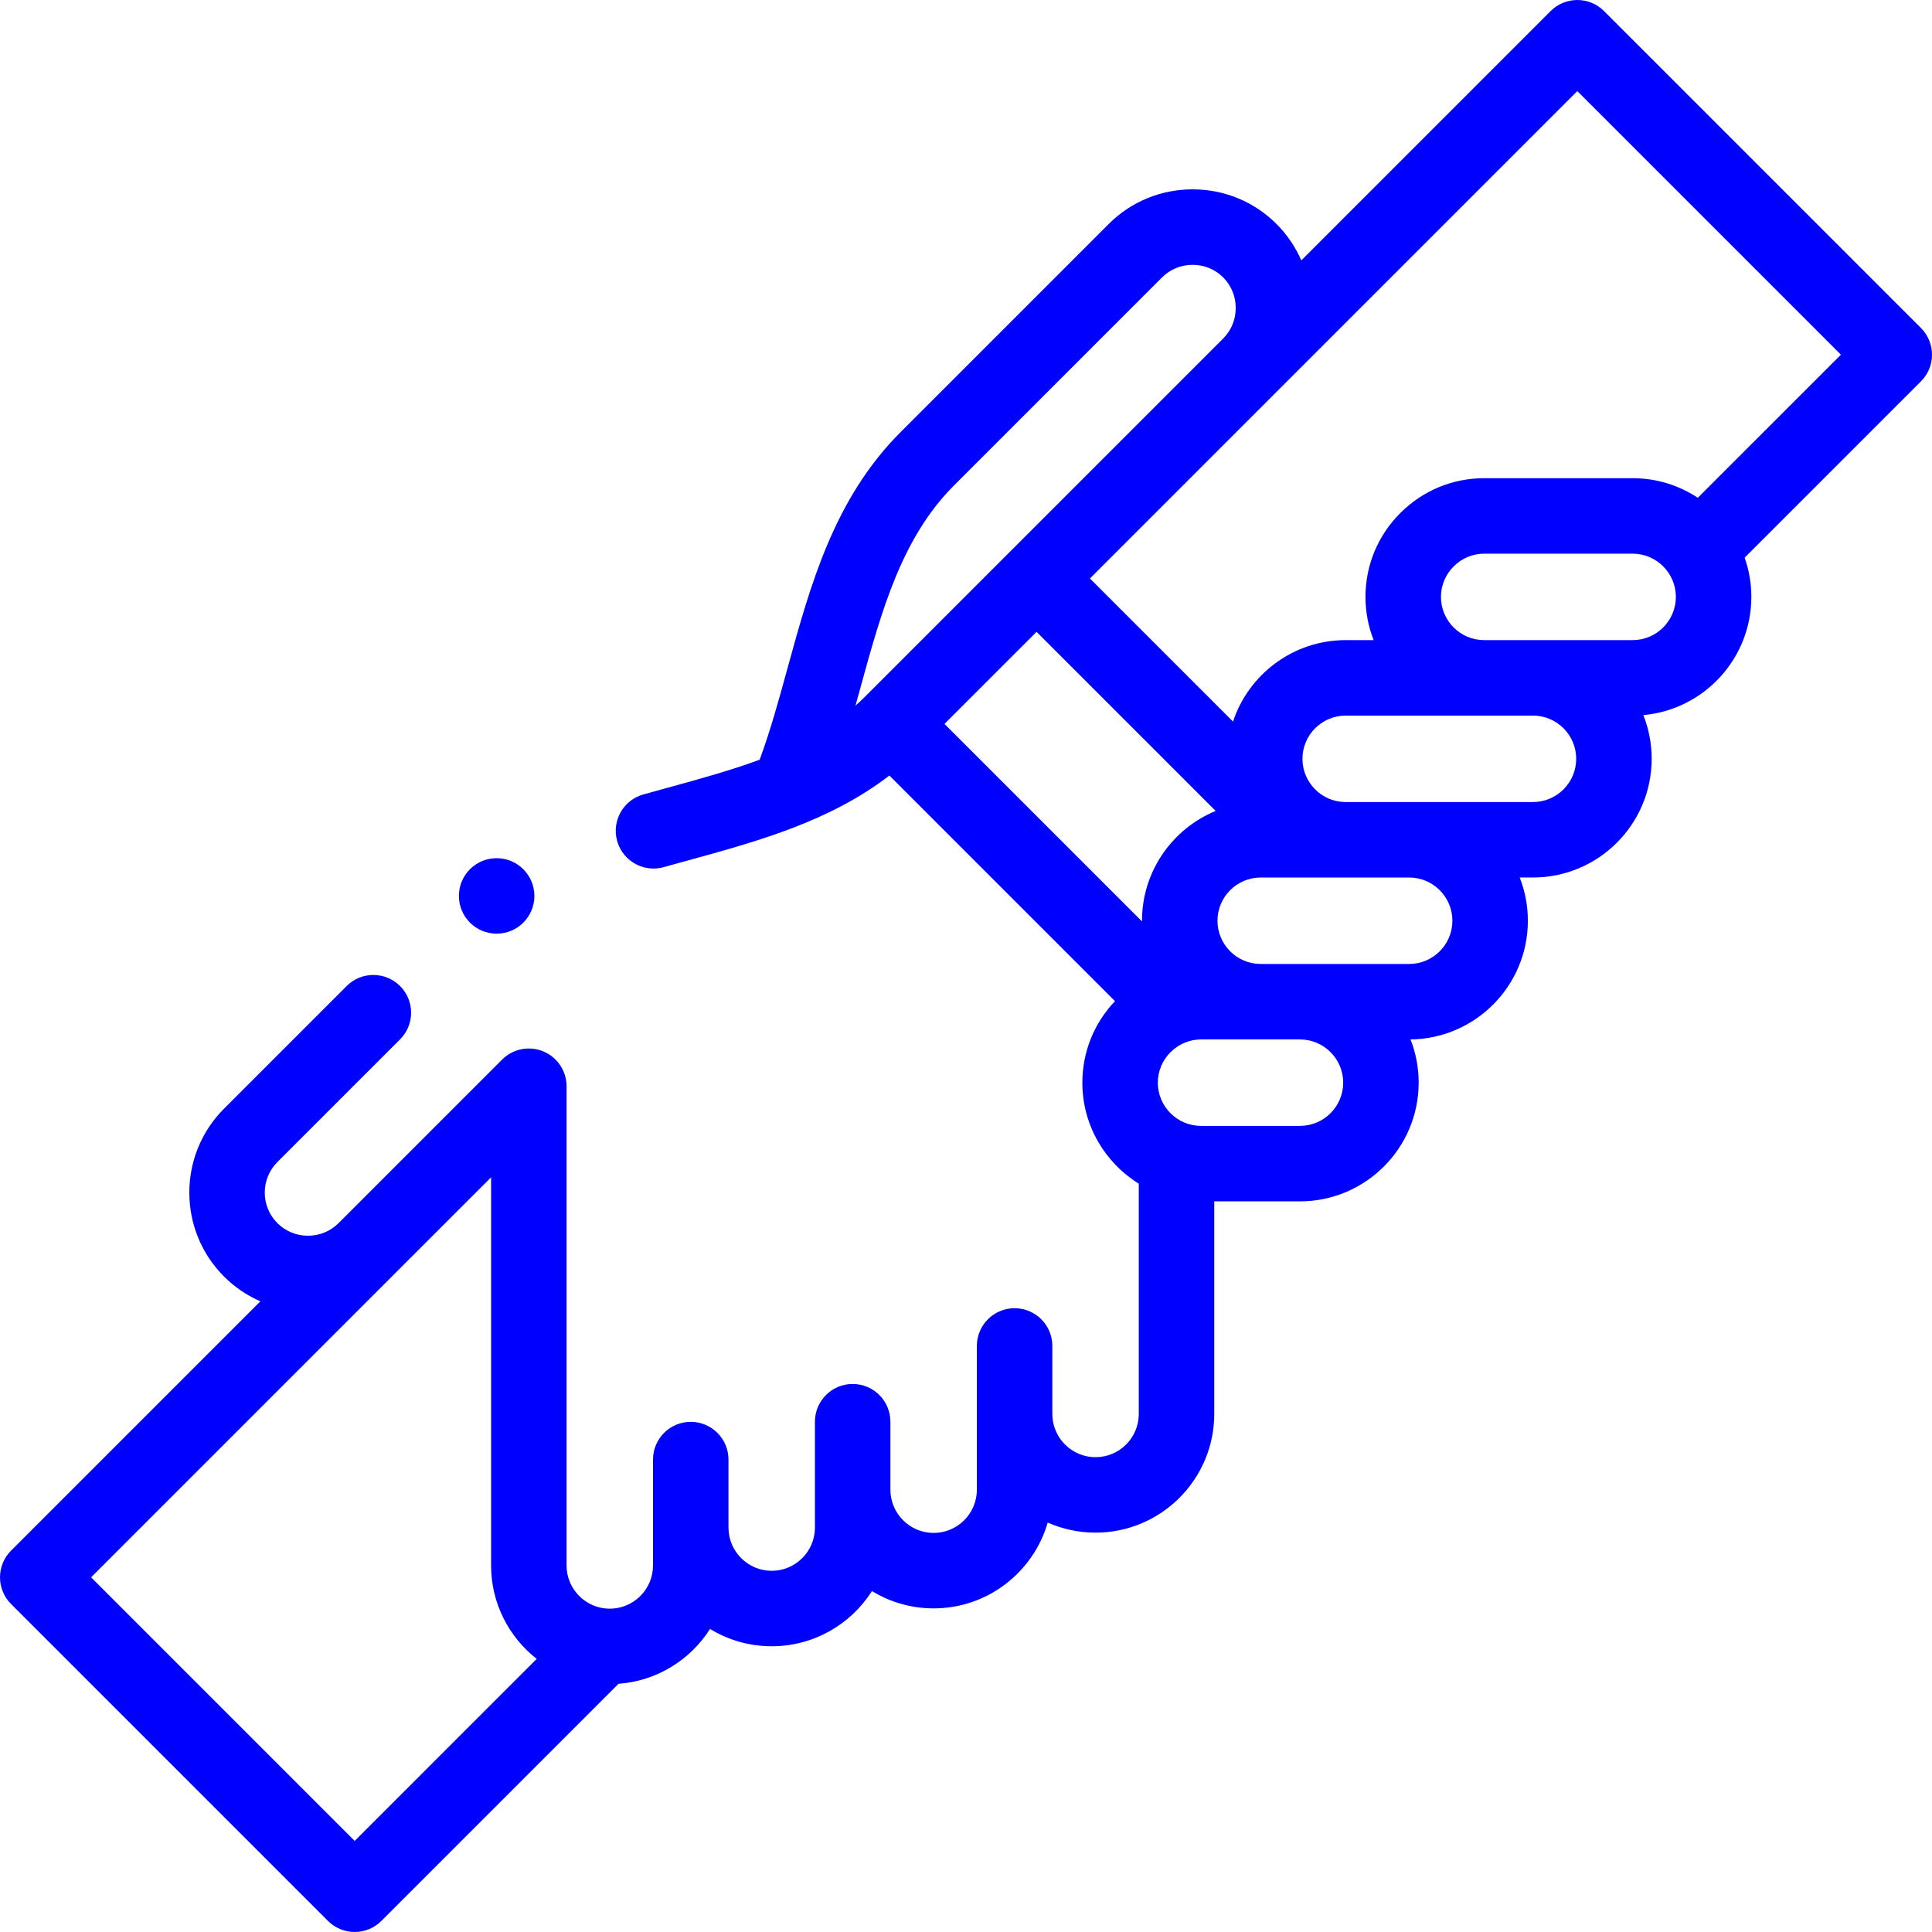 <?xml version="1.0"?>
<svg xmlns="http://www.w3.org/2000/svg" xmlns:xlink="http://www.w3.org/1999/xlink" xmlns:svgjs="http://svgjs.com/svgjs" version="1.1" width="512" height="512" x="0" y="0" viewBox="0 0 512 512" style="enable-background:new 0 0 512 512" xml:space="preserve" class=""><g><g xmlns="http://www.w3.org/2000/svg"><g><path d="m512 93.994c0-2.652-1.054-5.195-2.929-7.071l-83.994-83.994c-3.905-3.904-10.237-3.904-14.143 0l-66.074 66.074c-1.526-3.498-3.709-6.777-6.567-9.635-5.924-5.924-13.824-9.187-22.242-9.187-8.419 0-16.318 3.264-22.242 9.188l-55.097 55.097c-17.668 17.668-23.936 40.493-29.997 62.567-2.34 8.521-4.573 16.635-7.394 24.296-7.724 2.852-15.976 5.124-24.433 7.444-2.134.585-4.27 1.171-6.402 1.768-5.318 1.488-8.423 7.006-6.935 12.324 1.236 4.418 5.252 7.309 9.625 7.309.892 0 1.799-.121 2.7-.373 2.098-.587 4.201-1.164 6.303-1.74 18.565-5.091 37.669-10.34 53.514-22.537l59.787 59.787c-5.577 5.877-8.645 13.513-8.645 21.608 0 11.295 5.987 21.215 14.952 26.764v61.03c0 6.316-5.139 11.455-11.456 11.455-6.316 0-11.455-5.139-11.455-11.455v-18.023c0-5.522-4.477-10-10-10s-10 4.478-10 10v18.021 20.075c0 6.316-5.139 11.455-11.456 11.455-6.316 0-11.455-5.139-11.456-11.454v-18.019c0-5.522-4.477-10-10-10s-10 4.478-10 10v18.02 10.036c0 6.316-5.139 11.455-11.456 11.455s-11.456-5.139-11.456-11.455v-18.02c0-5.522-4.477-10-10-10s-10 4.478-10 10v18.02 10.038c0 6.316-5.139 11.455-11.456 11.455-6.316 0-11.455-5.139-11.455-11.455v-126.998c0-4.045-2.437-7.691-6.173-9.239-3.737-1.545-8.038-.692-10.898 2.168l-43.359 43.358c-2.147 2.147-5.023 3.33-8.1 3.33-3.076 0-5.953-1.183-8.1-3.33-4.466-4.466-4.466-11.733 0-16.2l32.504-32.504c3.906-3.905 3.906-10.237 0-14.143s-10.237-3.903-14.142 0l-32.505 32.504c-12.264 12.266-12.264 32.221 0 44.485 2.815 2.815 6.079 5.021 9.63 6.57l-66.07 66.071c-3.905 3.905-3.905 10.237 0 14.143l83.994 83.994c1.875 1.875 4.419 2.929 7.071 2.929s5.196-1.054 7.071-2.929l62.843-62.844c10.195-.745 19.058-6.364 24.254-14.537 4.767 2.911 10.363 4.589 16.346 4.589 11.16 0 20.981-5.841 26.566-14.627 4.767 2.91 10.363 4.589 16.345 4.589 14.324 0 26.443-9.624 30.229-22.745 3.881 1.716 8.172 2.67 12.682 2.67 17.345 0 31.456-14.11 31.456-31.455v-56.338h22.718c17.344-.001 31.455-14.112 31.455-31.456 0-4.041-.765-7.905-2.16-11.457 17.182-.191 31.099-14.228 31.099-31.454 0-4.04-.765-7.903-2.159-11.455h3.514c17.344 0 31.455-14.111 31.455-31.456 0-4.087-.784-7.996-2.209-11.582 16.021-1.438 28.621-14.939 28.621-31.328 0-3.643-.629-7.139-1.773-10.396l46.723-46.723c1.878-1.877 2.931-4.42 2.931-7.072zm-418.006 393.863-69.852-69.852 79.712-79.712 26.288-26.288v102.856c0 10.043 4.737 18.995 12.088 24.759zm134.007-305.528c5.62-20.465 10.928-39.795 24.854-53.721l55.097-55.098c2.147-2.146 5.023-3.329 8.1-3.329s5.953 1.183 8.101 3.33c2.147 2.146 3.329 5.023 3.329 8.1s-1.182 5.954-3.33 8.101l-95.063 95.063c-.773.773-1.569 1.512-2.378 2.232.433-1.564.864-3.126 1.29-4.678zm74.643 61.678c0 .063.005.124.005.186l-52.347-52.347 24.398-24.398 47.461 47.461c-11.441 4.711-19.517 15.977-19.517 29.098zm41.86 54.366h-26.213c-6.316 0-11.456-5.14-11.456-11.456 0-3.036 1.198-5.906 3.374-8.081 2.176-2.176 5.046-3.374 8.082-3.374h15.802 6.25 4.16c6.316 0 11.456 5.139 11.456 11.455s-5.139 11.455-11.455 11.456zm28.94-42.911h-33.1-6.247c-6.315-.002-11.452-5.142-11.453-11.456 0-6.316 5.139-11.455 11.456-11.455h22.512 16.832c6.316 0 11.455 5.139 11.455 11.455s-5.139 11.456-11.455 11.456zm32.81-42.911h-32.811-16.829c-6.315-.002-11.452-5.142-11.452-11.456 0-6.316 5.139-11.455 11.455-11.455h36.695 12.941c6.316 0 11.455 5.139 11.455 11.455s-5.137 11.456-11.454 11.456zm26.411-42.911h-26.411-12.938c-6.313-.002-11.45-5.142-11.451-11.456 0-3.036 1.198-5.906 3.374-8.081 2.176-2.176 5.046-3.374 8.082-3.374h39.344c6.316 0 11.456 5.14 11.456 11.456s-5.139 11.455-11.456 11.455zm17.273-37.726c-4.962-3.273-10.897-5.186-17.273-5.186h-39.344c-8.378 0-16.271 3.278-22.224 9.231-5.954 5.953-9.232 13.847-9.231 22.225 0 4.04.766 7.903 2.16 11.455h-7.408c-13.896 0-25.708 9.061-29.859 21.582l-37.916-37.916 129.163-129.163 69.852 69.852z" fill="#0000ff" data-original="#000000" style=""/><path d="m131.617 247.43c5.523 0 10-4.478 10-10s-4.477-10-10-10h-.008c-5.523 0-9.996 4.478-9.996 10s4.481 10 10.004 10z" fill="#0000ff" data-original="#000000" style=""/></g></g></g></svg>

